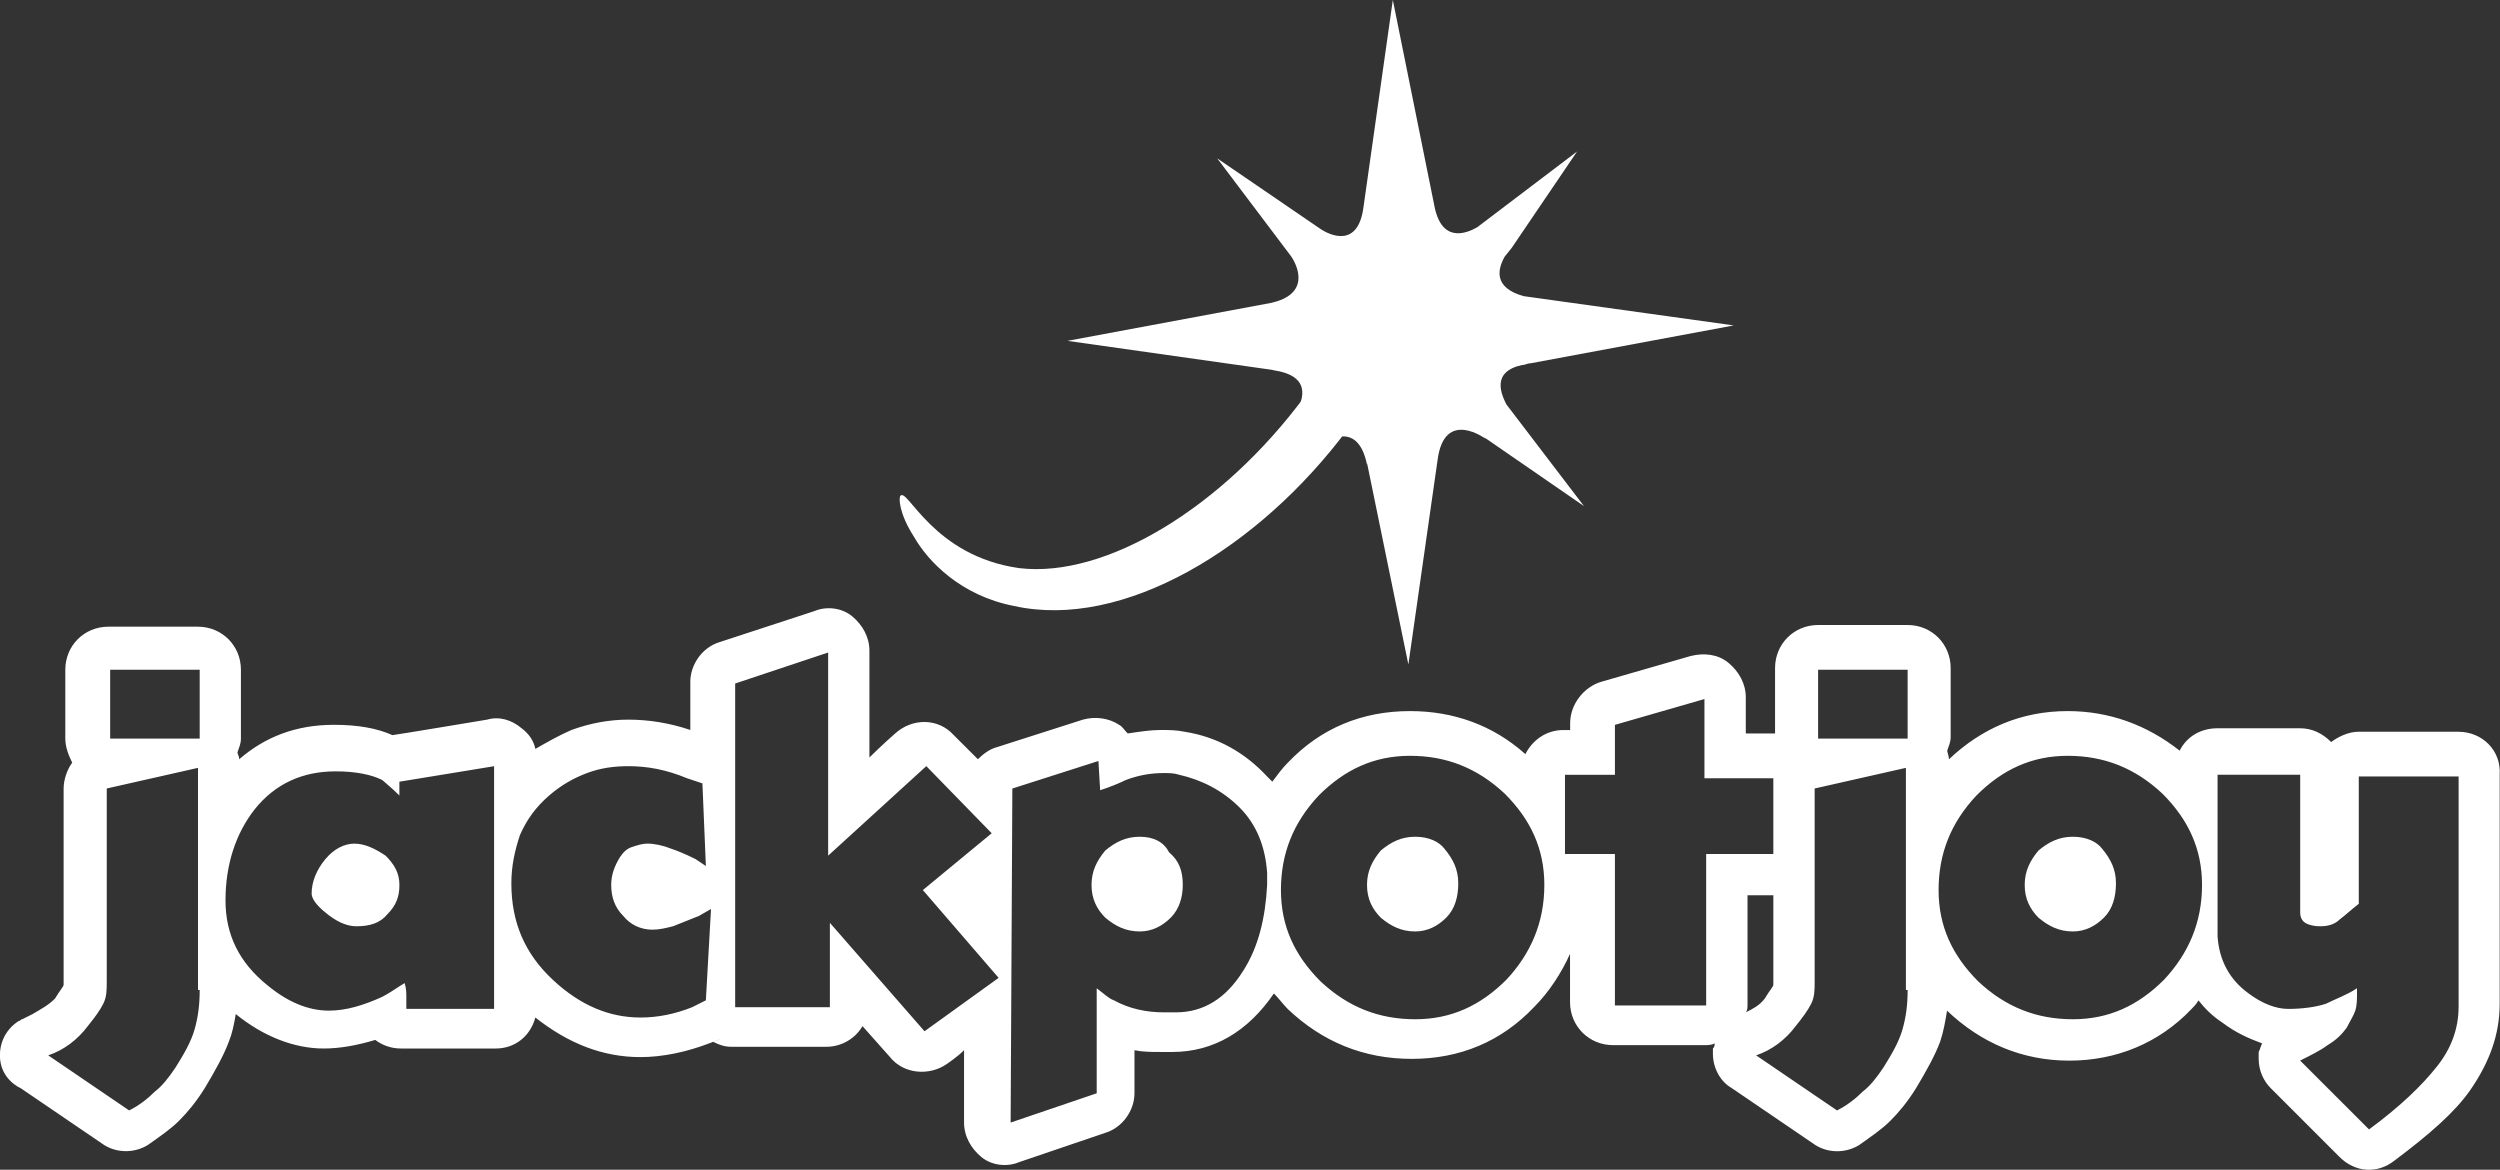 <?xml version="1.0" encoding="utf-8"?>
<svg xmlns="http://www.w3.org/2000/svg" id="Layer_1" viewBox="0 0 637.23 298.16">
  <rect x="0" y="0" width="637.23" height="298.16" fill="#333333" stroke="none"/>
  <g>
    <path d="M383.99,103.13c-1.32-2.64-3.95-8.34,3.95-10.09.88,0,1.32-.44,2.2-.44l51.78-9.65-53.54-7.46c-7.9-2.19-6.58-7.02-4.83-10.1l1.76-2.19,16.67-24.58-25.45,19.31c-3.07,1.75-9.21,3.95-10.97-5.71L355.02,0l-7.46,52.66c-1.32,10.53-8.34,7.46-10.97,5.7l-26.33-17.99,18.87,25.01c1.75,2.63,4.82,9.66-5.27,11.85l-51.78,9.65,52.66,7.46h-.44c10.1,1.31,7.9,7.46,6.15,10.53l-18.43,26.77,24.14-17.99-.44.44s10.09-8.78,12.73,4.39v-.44l10.53,51.34,7.46-52.22c1.76-13.17,12.29-5.27,12.29-5.27l-.44-.44,25.45,17.55-19.75-25.89Z" fill="#fff"/>
    <path d="M332.64,100.93c-21.06,28.52-50.91,46.52-72.85,43.88-21.94-3.07-28.52-20.63-30.28-18.43-.44.44-.44,4.39,3.51,10.53,3.51,6.14,11.85,14.92,25.45,17.55,27.65,6.14,62.31-14.48,85.14-45.2,8.34-10.97,7.9-17.55,4.83-19.31-3.51-2.19-8.34.88-15.8,10.97Z" fill="#fff"/>
  </g>
  <g>
    <path d="M626.67,186.51h-25.45c-2.63,0-5.27,1.31-7.02,2.63-2.2-2.19-4.83-3.51-7.9-3.51h-21.06c-4.39,0-7.9,2.19-9.66,5.71-8.34-6.58-17.99-10.09-28.53-10.09-11.85,0-21.94,4.39-30.28,12.29,0-.88-.44-1.76-.44-2.2.44-1.32.88-2.19.88-3.51v-17.55c0-6.14-4.83-10.97-10.97-10.97h-22.82c-6.14,0-10.97,4.83-10.97,10.97v16.68h-7.46v-9.21c0-3.51-1.76-6.58-4.39-8.78-2.63-2.19-6.14-2.63-9.66-1.76l-22.82,6.58c-4.39,1.32-7.9,5.71-7.9,10.53v1.76h-1.75c-4.39,0-7.9,2.63-9.66,6.14-8.34-7.46-18.43-10.97-29.4-10.97-12.29,0-22.82,4.39-31.16,13.16-1.32,1.32-2.64,3.07-3.95,4.83l-1.32-1.32c-5.7-6.14-12.73-10.1-21.06-11.41-2.2-.44-3.95-.44-6.14-.44-2.63,0-5.27.44-8.34.88-.88-.88-1.32-1.76-2.19-2.2-2.63-1.75-6.15-2.19-9.22-1.32l-21.94,7.02c-1.76.44-3.51,1.75-4.83,3.07l-6.15-6.14c-3.95-4.39-10.53-4.39-14.92-.44,0,0-3.51,3.07-6.58,6.14v-27.21c0-3.51-1.76-6.58-4.39-8.78-2.63-2.19-6.58-2.63-9.66-1.32l-24.14,7.9c-4.39,1.32-7.46,5.71-7.46,10.1v12.29c-5.26-1.76-10.53-2.63-15.8-2.63-4.83,0-9.65.88-14.48,2.63-3.07,1.32-6.14,3.07-9.22,4.83-.44-2.2-1.76-3.95-3.51-5.27-2.63-2.19-5.71-3.07-8.78-2.19,0,0-23.7,3.95-24.14,3.95-3.95-1.76-8.78-2.63-14.92-2.63-9.65,0-17.55,3.07-24.14,8.78,0-.88-.44-1.32-.44-1.76.44-1.32.88-2.19.88-3.51v-17.55c0-6.14-4.83-10.97-10.97-10.97h-22.82c-6.15,0-10.97,4.83-10.97,10.97v17.55c0,2.19.88,4.39,1.76,6.14-1.32,1.76-2.19,4.39-2.19,6.58v50.03c0,.44-.88,1.32-2.19,3.51-1.75,1.76-3.51,2.63-5.7,3.95l-2.64,1.32c-.44,0-.44.44-.88.44,0,0-4.83,2.63-4.83,8.78s5.26,8.34,5.26,8.34l20.63,14.04c3.51,2.63,8.34,2.63,11.85.44,3.07-2.19,5.71-3.95,7.9-6.14,2.19-2.19,4.39-4.83,6.58-8.34,2.63-4.39,4.83-8.34,6.14-11.85.88-2.19,1.31-4.39,1.76-7.02,7.02,5.71,14.92,8.78,22.38,8.78,4.39,0,8.78-.88,13.17-2.19,1.75,1.32,3.95,2.19,6.58,2.19h24.14c4.83,0,8.78-3.07,10.09-7.9,8.34,6.58,17.12,10.09,26.77,10.09,5.71,0,11.85-1.32,17.55-3.51,5.71-2.2.44,0,.88-.44,1.76.88,3.07,1.32,4.83,1.32h24.14c3.95,0,7.46-2.19,9.21-5.27l7.02,7.9c3.51,4.39,10.09,4.83,14.48,1.75,0,0,2.63-1.75,4.39-3.51v18.43c0,3.51,1.76,6.58,4.39,8.78,2.63,2.19,6.58,2.63,9.65,1.32l21.94-7.46c4.39-1.32,7.46-5.7,7.46-10.09v-10.97c2.19.44,4.39.44,6.58.44h3.07c10.53,0,19.31-5.27,25.89-14.92,1.31,1.32,2.2,2.63,3.51,3.95,8.77,8.34,19.31,12.73,31.6,12.73s22.82-4.39,31.16-13.16c3.95-3.95,7.02-8.78,9.21-13.6v12.29c0,6.14,4.83,10.97,10.97,10.97h23.26c.88,0,1.76,0,2.63-.44,0,.44,0,.88-.44,1.31v1.32c0,3.51,1.76,7.02,4.83,8.78l20.62,14.04c3.51,2.63,8.34,2.63,11.85.44,3.07-2.19,5.7-3.95,7.9-6.14s4.39-4.83,6.58-8.34c2.63-4.39,4.83-8.34,6.14-11.85.88-2.63,1.32-5.27,1.76-7.9,8.78,8.34,19.31,12.73,31.16,12.73s22.82-4.39,31.16-13.17c.44-.44,1.32-1.32,1.75-2.19,1.76,2.19,3.51,3.95,6.15,5.7,3.51,2.63,6.58,3.95,10.09,5.27-.44.88-.44,1.31-.88,2.19v1.75c0,3.07,1.32,5.71,3.07,7.46l17.55,17.55c3.95,3.95,9.65,4.39,14.04.88,8.78-6.58,15.36-12.29,19.31-17.99,4.83-7.02,7.46-14.04,7.46-21.94v-58.37c.43-6.14-4.39-10.97-10.54-10.97ZM50.9,252.33c0,3.95-.44,7.02-1.31,10.09-.88,3.07-2.63,6.14-4.83,9.65-1.76,2.63-3.51,4.83-5.26,6.14-1.76,1.76-3.95,3.51-6.58,4.83l-20.63-14.04c3.95-1.32,7.46-3.95,10.09-7.46,1.76-2.19,3.07-3.95,3.95-5.7.88-1.76.88-3.51.88-5.71v-49.15l23.26-5.26v56.61h.43ZM50.9,188.26h-22.82v-17.55h22.82v17.55ZM126.39,257.16h-22.82v-3.07c0-.88,0-2.2-.44-3.51-2.19,1.32-3.95,2.63-5.71,3.51-4.83,2.19-9.22,3.51-13.6,3.51-5.26,0-10.53-2.19-15.8-6.58-7.02-5.71-10.54-12.73-10.54-21.5,0-9.21,2.64-17.12,7.46-23.26,5.27-6.58,12.29-9.65,20.62-9.65,5.26,0,9.22.88,11.85,2.2.44.44,2.19,1.76,4.39,3.95v-3.51l24.14-3.95v61.88h.44ZM179.93,254.97l-3.51,1.76c-4.39,1.75-8.78,2.63-13.17,2.63-7.9,0-15.36-3.07-22.38-9.65-7.02-6.58-10.53-14.48-10.53-24.58,0-4.39.88-8.34,2.19-12.29,1.76-3.95,3.95-7.02,7.46-10.09,3.07-2.63,6.14-4.39,9.65-5.71,3.51-1.32,7.02-1.75,10.53-1.75,4.83,0,9.65.88,14.92,3.07l3.95,1.32.88,21.06-2.63-1.76c-2.63-1.32-4.83-2.19-6.14-2.63-2.2-.88-4.39-1.32-6.15-1.32-1.32,0-2.63.44-3.95.88-1.32.44-2.19,1.32-3.07,2.63-1.32,2.2-2.19,4.39-2.19,7.02,0,3.07.88,5.71,3.07,7.9,1.76,2.19,4.39,3.51,7.46,3.51,1.75,0,3.51-.44,5.26-.88l6.58-2.63,3.07-1.76-1.31,23.26ZM235.66,262.87l-24.13-27.65v21.5h-24.14v-82.5l23.7-7.9v51.78l25.02-22.82,16.67,17.11-17.55,14.48,19.31,22.38-18.87,13.6ZM316.84,247.51c-4.39,7.02-10.09,10.53-17.11,10.53h-3.07c-4.39,0-8.78-.88-12.73-3.07-1.32-.44-2.63-1.76-4.39-3.07v26.77l-21.94,7.46.44-85.14,21.94-7.02.44,7.46c2.63-.88,4.83-1.76,6.58-2.63,3.51-1.31,6.58-1.75,9.65-1.75,1.32,0,2.63,0,3.95.44,5.7,1.31,10.97,3.95,15.36,8.34,4.39,4.39,6.58,10.09,7.02,16.68v3.07c-.44,8.34-2.19,15.8-6.14,21.94ZM383.99,249.7c-6.58,6.58-14.04,10.1-23.26,10.1s-17.11-3.07-24.14-9.66c-6.58-6.58-10.09-14.04-10.09-23.26s3.07-17.12,9.65-24.13c6.58-6.58,14.05-10.1,23.26-10.1s17.11,3.07,24.14,9.65c6.58,6.58,10.09,14.04,10.09,23.26,0,9.66-3.51,17.55-9.65,24.14ZM434.89,217.67v38.62h-23.26v-38.62h-12.73v-20.18h12.73v-12.73l22.82-6.58v20.19h17.56v19.31h-17.12ZM445.43,255.85v-27.65h6.58v22.82c0,.44-.88,1.32-2.19,3.51-1.32,1.75-3.07,2.63-4.83,3.51.44-.44.44-1.32.44-2.19ZM486.24,252.33c0,3.95-.44,7.02-1.32,10.09-.88,3.07-2.63,6.14-4.83,9.65-1.75,2.63-3.51,4.83-5.27,6.14-1.76,1.76-3.95,3.51-6.58,4.83l-20.62-14.04c3.95-1.32,7.46-3.95,10.09-7.46,1.76-2.19,3.07-3.95,3.95-5.7.88-1.76.88-3.51.88-5.71v-49.15l23.26-5.26v56.61h.44ZM486.24,188.26h-22.82v-17.55h22.82v17.55ZM551.62,249.7c-6.58,6.58-14.04,10.1-23.26,10.1s-17.11-3.07-24.14-9.66c-6.58-6.58-10.09-14.04-10.09-23.26s3.07-17.12,9.66-24.13c6.58-6.58,14.05-10.1,23.26-10.1s17.12,3.07,24.14,9.65c6.58,6.58,10.09,14.04,10.09,23.26,0,9.66-3.51,17.55-9.66,24.14ZM626.67,256.72c0,5.27-1.76,10.53-5.71,15.36-3.51,4.39-8.78,9.66-17.11,15.8l-17.56-17.55c2.64-1.32,5.27-2.63,7.02-3.95,2.19-1.32,3.51-2.63,4.83-4.39.88-1.76,1.76-3.07,2.2-4.39.44-1.32.44-3.07.44-4.39v-1.32c-2.64,1.76-5.27,2.63-7.9,3.95-2.63.88-6.14,1.32-9.65,1.32-3.07,0-6.58-1.32-10.09-3.95-4.83-3.51-7.46-8.34-7.9-14.48v-41.25h21.06v35.1c0,1.75.88,2.63,2.2,3.07,1.32.44,2.19.44,3.07.44,1.76,0,3.51-.44,4.83-1.76,1.75-1.31,3.07-2.63,4.83-3.95v-32.47h25.45v58.81h0Z" fill="#fff"/>
    <path d="M290.51,213.28c-3.51,0-6.14,1.32-8.78,3.51-2.19,2.63-3.51,5.27-3.51,8.78s1.32,6.14,3.51,8.34c2.63,2.2,5.27,3.51,8.78,3.51,3.07,0,5.71-1.32,7.9-3.51,2.19-2.19,3.07-5.26,3.07-8.34,0-3.51-.88-6.14-3.51-8.34-1.32-2.63-3.95-3.95-7.46-3.95ZM360.73,213.28c-3.51,0-6.14,1.32-8.78,3.51-2.19,2.63-3.51,5.27-3.51,8.78s1.32,6.14,3.51,8.34c2.63,2.2,5.27,3.51,8.78,3.51,3.07,0,5.7-1.32,7.9-3.51,2.19-2.19,3.07-5.26,3.07-8.78s-1.32-6.14-3.51-8.78c-1.32-1.76-3.95-3.07-7.46-3.07ZM90.4,215.03c-2.63,0-5.26,1.32-7.46,3.95-2.19,2.63-3.51,5.71-3.51,8.78,0,1.32,1.32,3.07,3.51,4.83,2.63,2.19,5.26,3.51,7.9,3.51,3.51,0,6.14-.88,7.9-3.07,2.19-2.2,3.07-4.39,3.07-7.46s-1.32-5.26-3.51-7.46c-2.63-1.76-5.27-3.07-7.9-3.07ZM528.37,213.28c-3.51,0-6.15,1.32-8.78,3.51-2.19,2.63-3.51,5.27-3.51,8.78s1.32,6.14,3.51,8.34c2.63,2.2,5.27,3.51,8.78,3.51,3.07,0,5.7-1.32,7.9-3.51,2.2-2.19,3.07-5.26,3.07-8.78s-1.32-6.14-3.51-8.78c-1.31-1.76-3.95-3.07-7.46-3.07Z" fill="#fff"/>
  </g>
</svg>